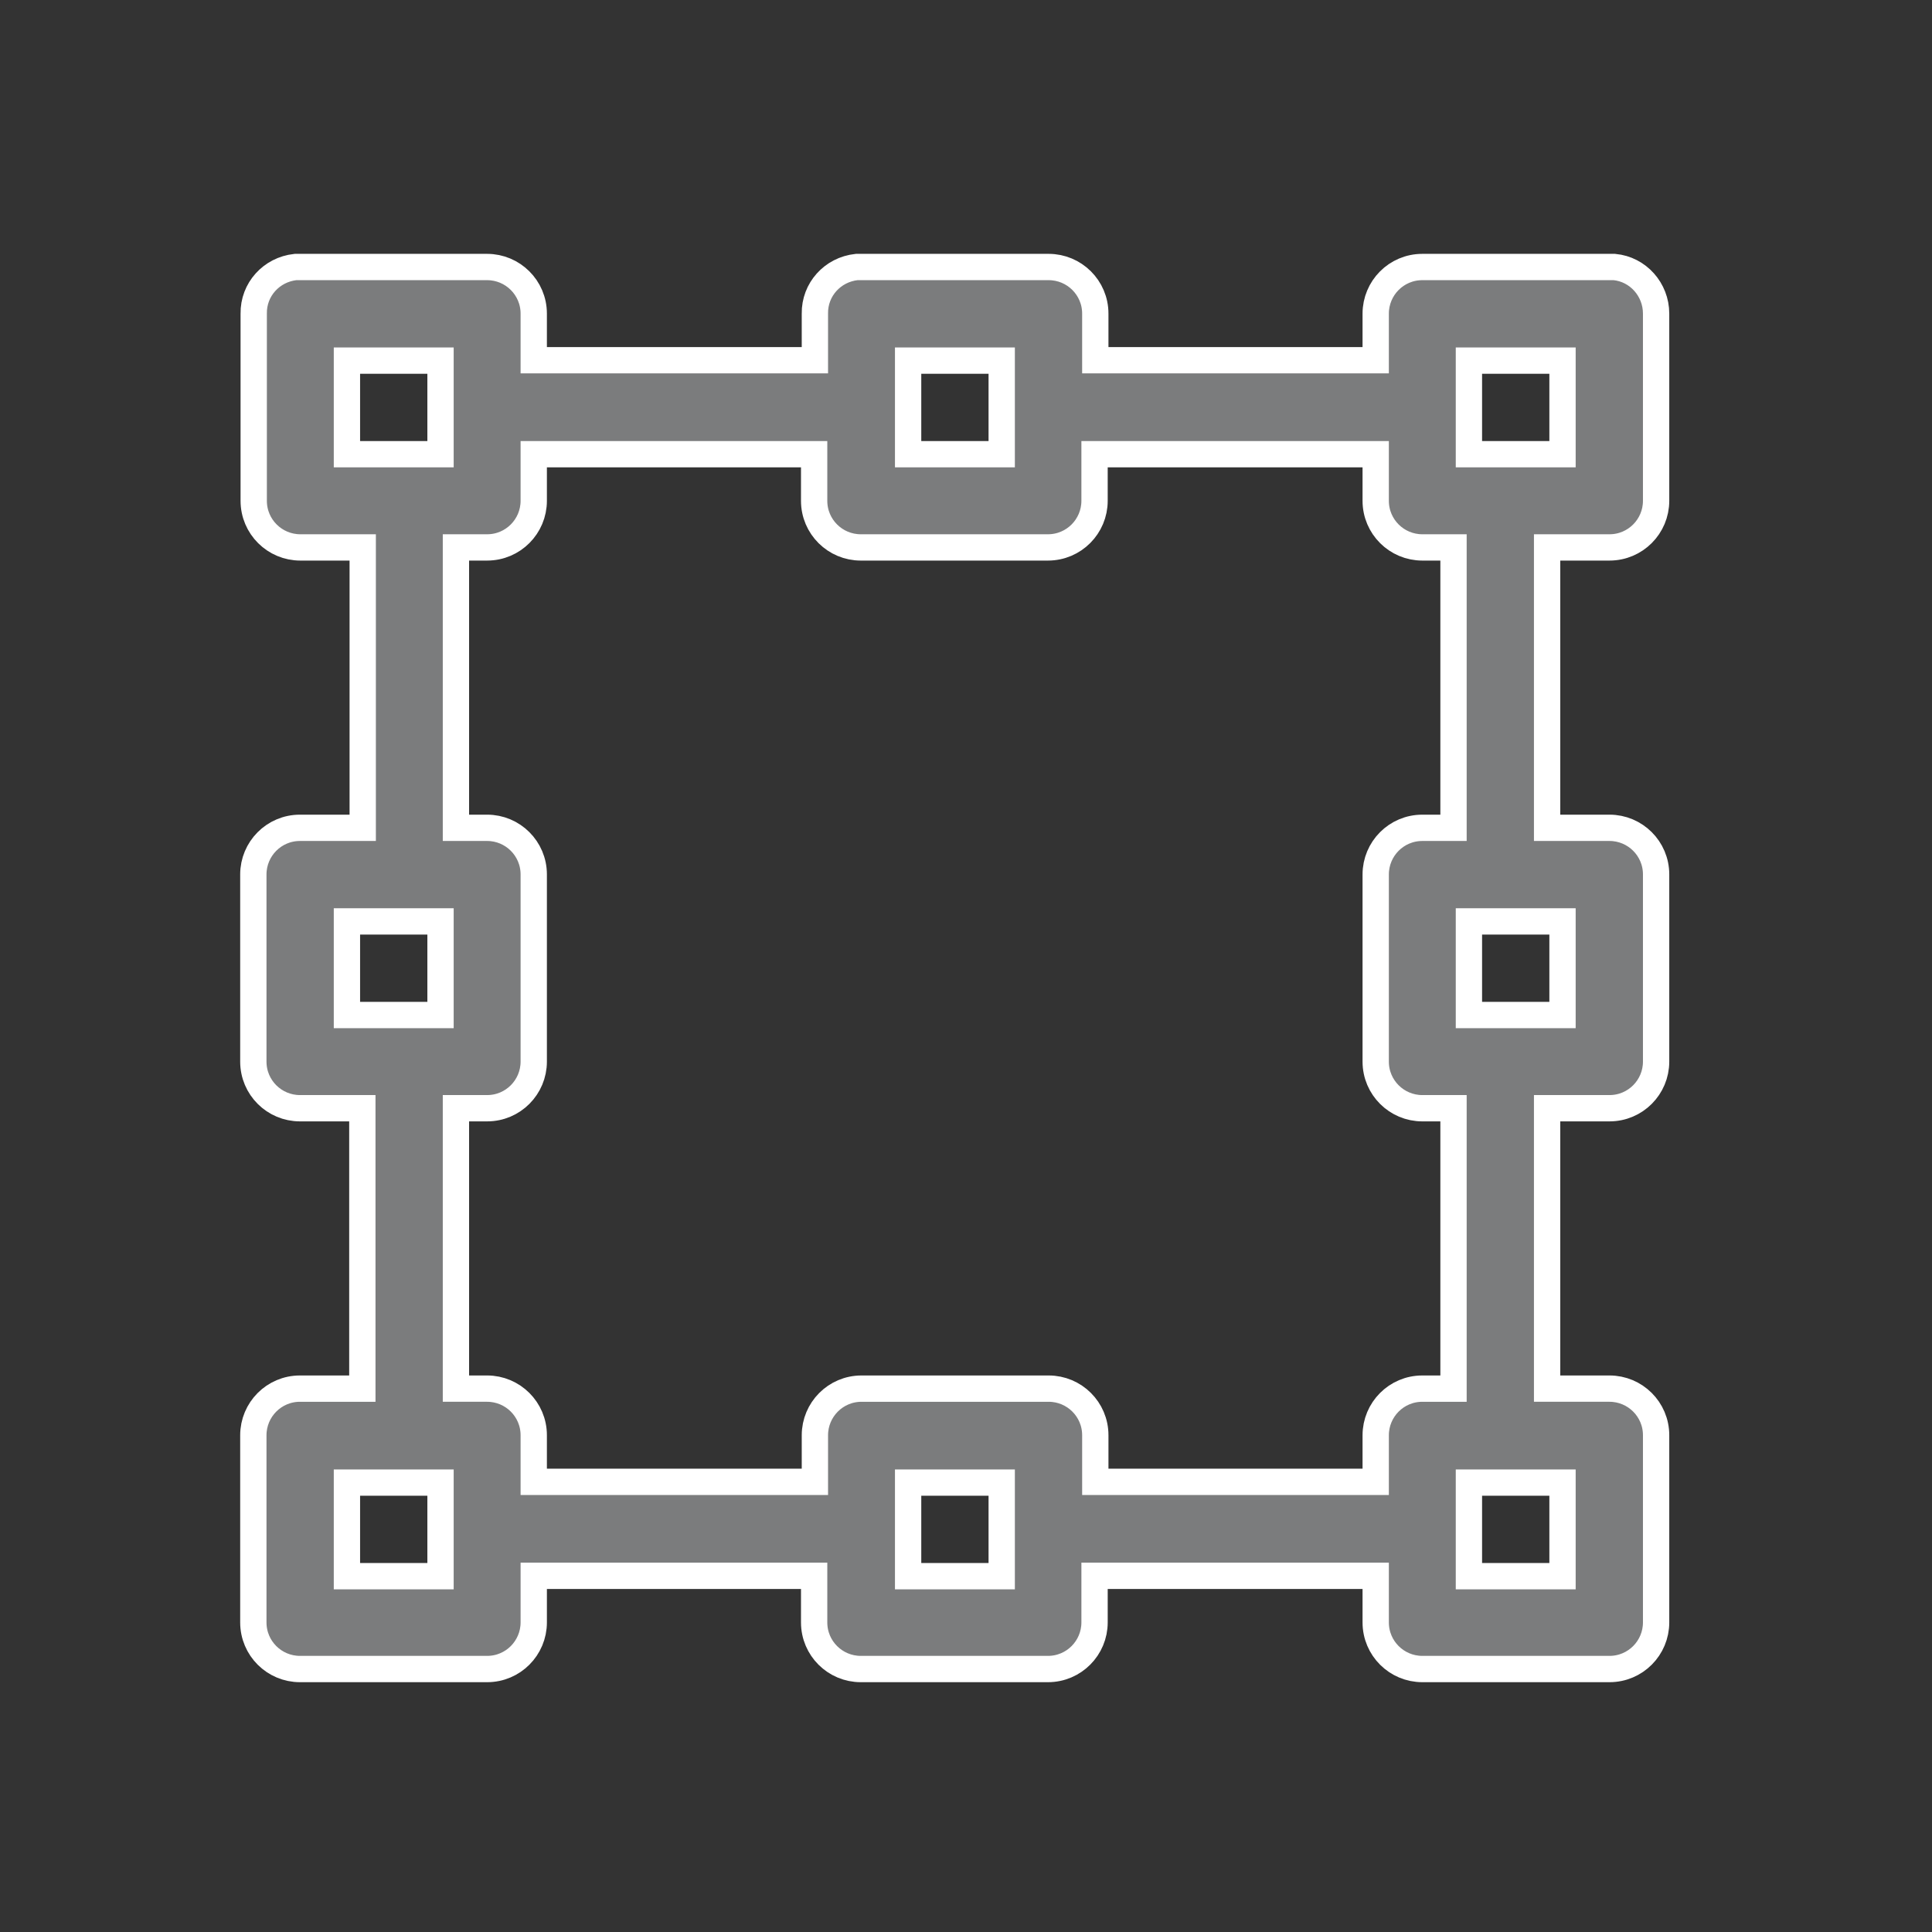 <?xml version="1.0" encoding="utf-8"?>
<!-- Generator: Adobe Illustrator 24.0.1, SVG Export Plug-In . SVG Version: 6.00 Build 0)  -->
<svg version="1.1"
	 id="Слой_1" xmlns:cc="http://creativecommons.org/ns#" xmlns:dc="http://purl.org/dc/elements/1.1/" xmlns:inkscape="http://www.inkscape.org/namespaces/inkscape" xmlns:rdf="http://www.w3.org/1999/02/22-rdf-syntax-ns#" xmlns:sodipodi="http://sodipodi.sourceforge.net/DTD/sodipodi-0.dtd" xmlns:svg="http://www.w3.org/2000/svg"
	 xmlns="http://www.w3.org/2000/svg" xmlns:xlink="http://www.w3.org/1999/xlink" x="0px" y="0px" viewBox="0 0 514 514"
	 style="enable-background:new 0 0 514 514;" xml:space="preserve">
<rect x="0" y="0" width="514" height="514" fill="#333333" stroke="none"/>
<style type="text/css">
	.st0{fill:#7B7C7D;stroke:#FFFFFF;stroke-width:7;stroke-miterlimit:10;}
	.st1{fill:none;}
	.st2{fill:#7B7C7D;stroke:#FFFFFF;stroke-width:2;stroke-miterlimit:10;}
</style>
<g transform="translate(0,-952.362)">
	<path class="st0" d="M78.6,1023.4c-6.4,0.7-11.2,6-11.1,12.4v49.8c0,6.9,5.6,12.4,12.4,12.4h16.6v74.6H79.8
		c-6.9,0-12.4,5.6-12.4,12.4v49.8c0,6.9,5.6,12.4,12.4,12.4h16.6v74.6H79.8c-6.9,0-12.4,5.6-12.4,12.4v49.8
		c0,6.9,5.6,12.4,12.4,12.4h49.8c6.9,0,12.4-5.6,12.4-12.4v-12.4h74.6v12.4c0,6.9,5.6,12.4,12.4,12.4h49.8c6.9,0,12.4-5.6,12.4-12.4
		v-12.4H366v12.4c0,6.9,5.6,12.4,12.4,12.4h49.8c6.9,0,12.4-5.6,12.4-12.4v-49.8c0-6.9-5.6-12.4-12.4-12.4h-16.6v-74.6h16.6
		c6.9,0,12.4-5.6,12.4-12.4v-49.8c0-6.9-5.6-12.4-12.4-12.4h-16.6V1098h16.6c6.9,0,12.4-5.6,12.4-12.4v-49.8
		c0-6.4-4.8-11.8-11.1-12.4c-0.4,0-0.9,0-1.3,0h-49.8c-6.9,0-12.4,5.6-12.4,12.4v12.4h-74.6v-12.4c0-6.9-5.6-12.4-12.4-12.4h-49.8
		c-0.4,0-0.9,0-1.3,0c-6.4,0.7-11.2,6-11.1,12.4v12.4H142v-12.4c0-6.9-5.6-12.4-12.4-12.4H79.8C79.4,1023.4,79,1023.4,78.6,1023.4z
		 M92.3,1048.3h24.9v24.9H92.3V1048.3z M241.6,1048.3h24.9v24.9h-24.9V1048.3z M390.8,1048.3h24.9v24.9h-24.9V1048.3z M142,1073.2
		h74.6v12.4c0,6.9,5.6,12.4,12.4,12.4h49.8c6.9,0,12.4-5.6,12.4-12.4v-12.4H366v12.4c0,6.9,5.6,12.4,12.4,12.4h8.3v74.6h-8.3
		c-6.9,0-12.4,5.6-12.4,12.4v49.8c0,6.9,5.6,12.4,12.4,12.4h8.3v74.6h-8.3c-6.9,0-12.4,5.6-12.4,12.4v12.4h-74.6v-12.4
		c0-6.9-5.6-12.4-12.4-12.4h-49.8c-6.9,0-12.4,5.6-12.4,12.4v12.4H142v-12.4c0-6.9-5.6-12.4-12.4-12.4h-8.3v-74.6h8.3
		c6.9,0,12.4-5.6,12.4-12.4v-49.8c0-6.9-5.6-12.4-12.4-12.4h-8.3V1098h8.3c6.9,0,12.4-5.6,12.4-12.4V1073.2L142,1073.2z
		 M92.3,1197.5h24.9v24.9H92.3V1197.5z M390.8,1197.5h24.9v24.9h-24.9V1197.5z M92.3,1346.8h24.9v24.9H92.3V1346.8z M241.6,1346.8
		h24.9v24.9h-24.9V1346.8z M390.8,1346.8h24.9v24.9h-24.9V1346.8z"/>
</g>
<rect x="-531" class="st1" width="514" height="514"/>
<g>
	<g>
		<path class="st2" d="M-277.5,330.5c69.4,0,115.7-75.3,84.3-140.2l-76-157.1c-1.5-3.2-4.7-5.2-8.3-5.2c-3.6,0-6.7,2-8.3,5.2
			l-76,157.1C-393.2,255.3-346.9,330.5-277.5,330.5z M-345.3,198.3l67.8-140l67.8,140c25.5,52.8-11.9,113.9-67.8,113.9l0,0
			C-333.4,312.2-370.8,251-345.3,198.3z"/>
		<path class="st2" d="M-272.8,284.7c5.1,0,9.2-4.1,9.2-9.2s-4.1-9.2-9.2-9.2c-29.7,0-47.1-33.5-34.9-58.9c2.2-4.6,0.3-10-4.3-12.2
			c-4.6-2.2-10-0.3-12.2,4.3C-342.1,236.6-316.5,284.7-272.8,284.7z"/>
		<path class="st2" d="M-425.5,411.8c-11.2,0-17.5-12.9-12.9-22.3c2.2-4.6,0.3-10-4.3-12.2c-4.6-2.2-10-0.3-12.2,4.3
			c-5,10.4-4.3,23.1,2.1,33.2c6,9.6,16.3,15.4,27.4,15.4c5.1,0,9.2-4.1,9.2-9.2S-420.4,411.8-425.5,411.8z"/>
		<path class="st2" d="M-132.2,411.8c-11.2,0-17.5-12.9-12.9-22.3c2.2-4.6,0.3-10-4.3-12.2c-4.6-2.2-10-0.3-12.2,4.3
			c-5,10.4-4.3,23.1,2.1,33.2c6,9.6,16.3,15.4,27.4,15.4c5.1,0,9.2-4.1,9.2-9.2S-127.1,411.8-132.2,411.8z"/>
		<path class="st2" d="M-64.1,449.7h-15.6c24-21.6,32.3-57.7,17.1-89.1L-119,244c-1.5-3.2-4.7-5.2-8.3-5.2c-3.5,0-6.7,2-8.3,5.2
			L-192,360.5c-15.2,31.5-6.8,67.5,17.1,89.1h-200.2c23.9-21.6,32.3-57.6,17.1-89.1L-414.4,244c-1.5-3.2-4.7-5.2-8.3-5.2
			c-3.5,0-6.7,2-8.3,5.2l-56.3,116.6c-15.2,31.5-6.8,67.5,17.1,89.1h-15.6c-5.1,0-9.2,4.1-9.2,9.2s4.1,9.2,9.2,9.2h421.6
			c5.1,0,9.2-4.1,9.2-9.2C-54.9,453.8-59.1,449.7-64.1,449.7z M-470.8,368.6l48.1-99.5l48.1,99.5c17.9,37.1-7.8,81.1-48.1,81.1
			S-488.7,405.6-470.8,368.6z M-175.4,368.6l48.1-99.5l48.1,99.5c17.9,37.1-7.8,81.1-48.1,81.1S-193.3,405.6-175.4,368.6z"/>
	</g>
</g>
</svg>
